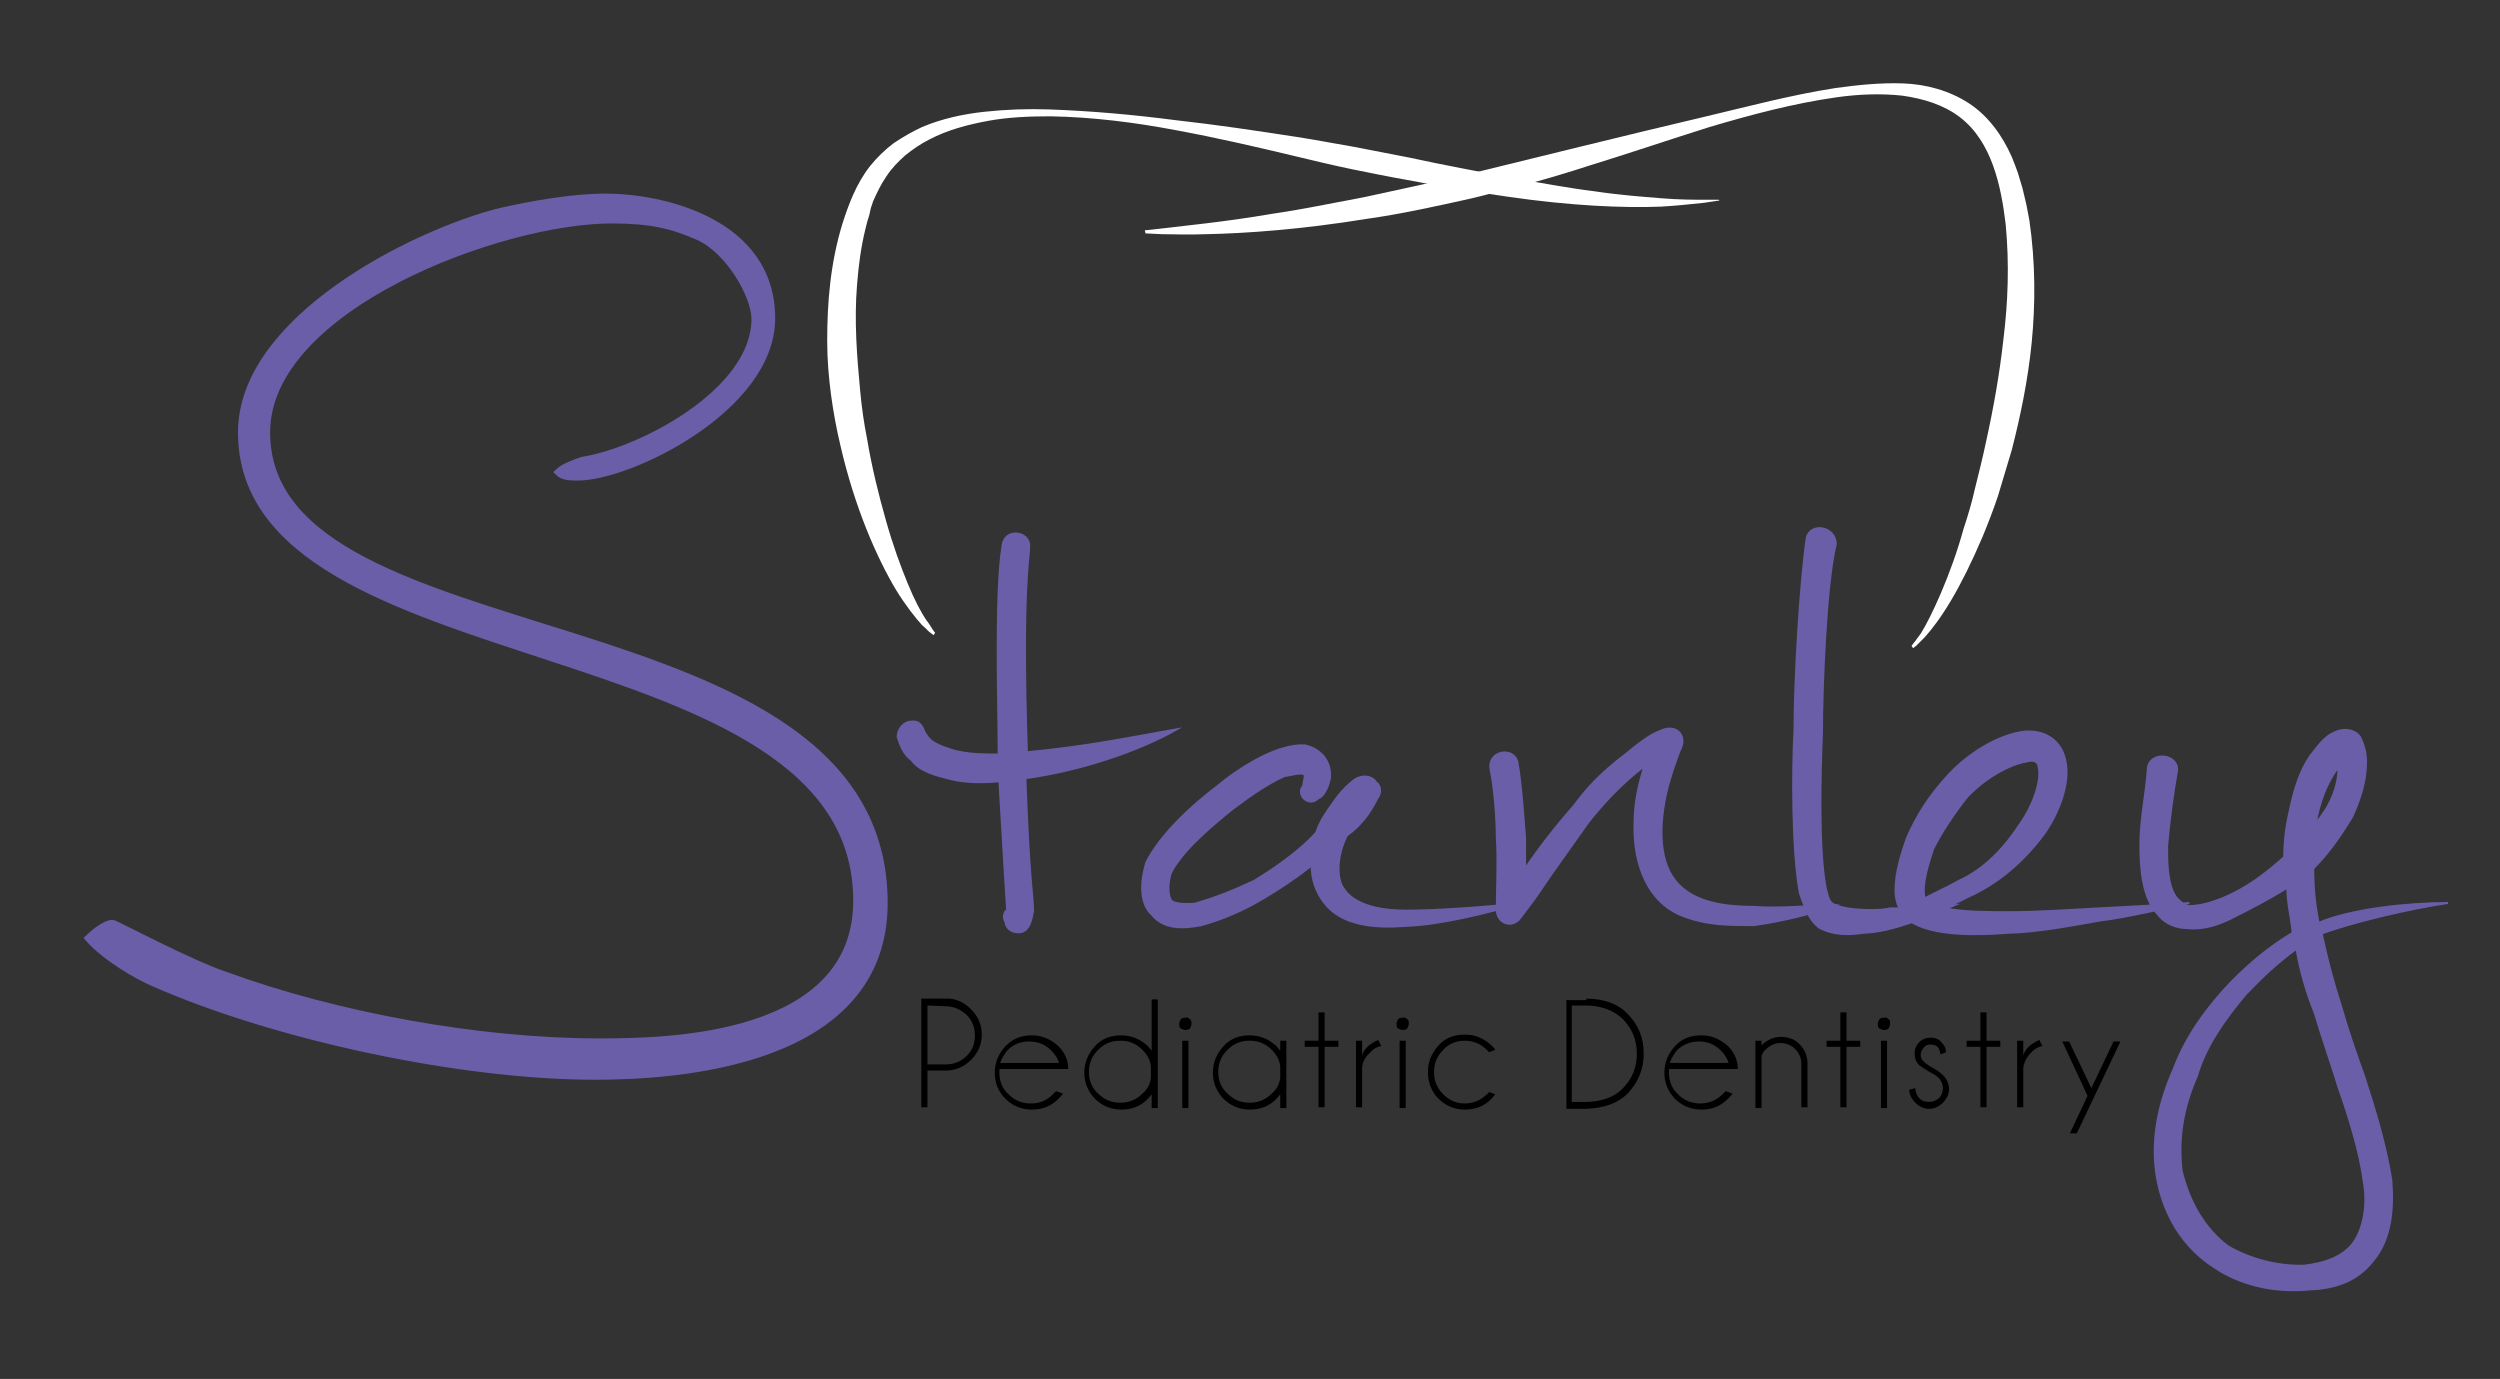 <?xml version="1.0" encoding="utf-8"?>
<!-- Generator: Adobe Illustrator 25.4.1, SVG Export Plug-In . SVG Version: 6.00 Build 0)  -->
<svg version="1.1" id="Layer_1" xmlns="http://www.w3.org/2000/svg" xmlns:xlink="http://www.w3.org/1999/xlink" x="0px" y="0px"
	 viewBox="0 0 326.7 180.2" style="enable-background:new 0 0 326.7 180.2;" xml:space="preserve">
<rect x="0" y="0" width="326.7" height="180.2" fill="#333333" stroke="none"/>
<style type="text/css">
	.st0{fill:#6B5EA9;}
	.st1{fill:none;stroke:#6B5EA9;stroke-miterlimit:10;}
	.st2{fill:none;stroke:#6B5EA9;stroke-width:0.25;stroke-miterlimit:10;}
	.st3{fill:#FFFFFF;}
</style>
<path class="st0" d="M77.8,140.6c-17.9,0-42-5.3-57.5-12.1c-2.2-0.9-6.5-3.4-8.7-5.9c0.6-0.6,2.2-1.9,3.1-1.9
	c0.3,0,10.2,5.3,14.8,6.8c14.5,5.3,33.1,8.7,48.8,8.7c8.7,0,33.7-0.3,33.7-18.5c0-36.5-80.4-28.1-80.4-61.2
	c0-14.8,22.6-26,33.7-28.8c4-0.9,9.3-1.9,13.9-1.9c7.1,0,21.6,3.1,21.6,15.8c0,11.7-18.5,20.7-25.3,20.7c-0.9,0-1.9,0-2.5-0.6
	c0.6-0.6,2.2-1.2,3.1-1.5c7.7-1.2,22.6-9,22.6-18.5c0-3.1-3.4-9-7.4-10.8c-3.4-1.5-6.2-2.2-11.4-2.2c-14.5,0-45.1,11.4-45.1,27.8
	c0,30.6,80.7,20.4,80.7,61.5C115.5,139,88.3,140.6,77.8,140.6"/>
<path class="st1" d="M77.8,140.6c-17.9,0-42-5.3-57.5-12.1c-2.2-0.9-6.5-3.4-8.7-5.9c0.6-0.6,2.2-1.9,3.1-1.9
	c0.3,0,10.2,5.3,14.8,6.8c14.5,5.3,33.1,8.7,48.8,8.7c8.7,0,33.7-0.3,33.7-18.5c0-36.5-80.4-28.1-80.4-61.2
	c0-14.8,22.6-26,33.7-28.8c4-0.9,9.3-1.9,13.9-1.9c7.1,0,21.6,3.1,21.6,15.8c0,11.7-18.5,20.7-25.3,20.7c-0.9,0-1.9,0-2.5-0.6
	c0.6-0.6,2.2-1.2,3.1-1.5c7.7-1.2,22.6-9,22.6-18.5c0-3.1-3.4-9-7.4-10.8c-3.4-1.5-6.2-2.2-11.4-2.2c-14.5,0-45.1,11.4-45.1,27.8
	c0,30.6,80.7,20.4,80.7,61.5C115.5,139,88.3,140.6,77.8,140.6L77.8,140.6z"/>
<path class="st0" d="M153.8,95.3c-4.9,2.8-12.5,5.4-19.8,6.4c0.5,13.7,1,15.3,1,17.3c-0.2,1.3-0.5,2.5-1.5,2.8c-1,0.2-2-0.3-2.1-1.3
	c-0.3-0.5-0.3-1.2,0.2-1.6c0,0-0.7-11.4-1-16.8c-2.1,0.2-4.5,0.2-6.4-0.3c-2-0.5-4-1-5.1-2.5c-1-0.7-1.5-2-1.8-3c0-1,0.8-2,1.8-2
	c1.5-0.2,1.5,1.3,2,1.8c0.7,1.2,2.5,1.6,3.6,2c2,0.5,4,0.5,5.8,0.5c0-6.4-0.5-21.1,0.5-27.2c0.2-2.5,3.6-2,3.5,0
	c0,1.6-1,5.4-0.3,26.9C140.3,97.7,143.4,97.2,153.8,95.3"/>
<path class="st2" d="M153.8,95.3c-4.9,2.8-12.5,5.4-19.8,6.4c0.5,13.7,1,15.3,1,17.3c-0.2,1.3-0.5,2.5-1.5,2.8c-1,0.2-2-0.3-2.1-1.3
	c-0.3-0.5-0.3-1.2,0.2-1.6c0,0-0.7-11.4-1-16.8c-2.1,0.2-4.5,0.2-6.4-0.3c-2-0.5-4-1-5.1-2.5c-1-0.7-1.5-2-1.8-3c0-1,0.8-2,1.8-2
	c1.5-0.2,1.5,1.3,2,1.8c0.7,1.2,2.5,1.6,3.6,2c2,0.5,4,0.5,5.8,0.5c0-6.4-0.5-21.1,0.5-27.2c0.2-2.5,3.6-2,3.5,0
	c0,1.6-1,5.4-0.3,26.9C140.3,97.7,143.4,97.2,153.8,95.3z"/>
<path class="st0" d="M199,118c-4.8,1.3-10.4,2.8-15.3,3c-4,0.3-8.4,0-10.7-3.1c-1-1.3-1.6-3-1.6-4.8c-2,1.6-4.1,3-6.3,4.3
	c-2.5,1.5-5.2,2.7-8.1,3.5c-2.5,0.5-4.9,0.5-6.4-1.3c-1.8-1.6-1.5-4.6-0.8-6.9c1.8-3.6,5.9-7.4,9.2-9.9c3-2.5,7.9-5.6,11.5-5.4
	c2.3,0.5,3.5,2.3,3.3,4.3c-0.3,1.5-1,2.5-1.5,2.6c-1.3,1.3-3-0.5-2-1.6c0-0.3,0.2-1,0.2-1.3c0-0.7-2.1,0-2.6,0
	c-2.3,1-4.8,2.8-6.8,4.3c-2.6,2.1-6.6,5.4-8.1,8.4c-0.5,1.6-0.3,3,0,3.5c0.5,0.7,2.5,0.5,3.1,0.5c2.8-0.8,5.3-1.8,7.8-3
	c2.5-1.5,6.1-4,8.1-6.3c0.5-1.5,1.3-2.6,2-3.6c0.8-1.2,1.8-2.4,3-3.3c1-0.7,2.3-0.5,2.8,0.3c0.7,0.5,0.7,1.5,0.2,2.1
	c-1,2-2.1,3.5-4,4.9c-1.5,3-1.2,5.8-0.5,6.8c1.5,2.5,5.4,3,8.2,3C188.1,119,194.6,118.5,199,118"/>
<path class="st2" d="M199,118c-4.8,1.3-10.4,2.8-15.3,3c-4,0.3-8.4,0-10.7-3.1c-1-1.3-1.6-3-1.6-4.8c-2,1.6-4.1,3-6.3,4.3
	c-2.5,1.5-5.2,2.7-8.1,3.5c-2.5,0.5-4.9,0.5-6.4-1.3c-1.8-1.6-1.5-4.6-0.8-6.9c1.8-3.6,5.9-7.4,9.2-9.9c3-2.5,7.9-5.6,11.5-5.4
	c2.3,0.5,3.5,2.3,3.3,4.3c-0.3,1.5-1,2.5-1.5,2.6c-1.3,1.3-3-0.5-2-1.6c0-0.3,0.2-1,0.2-1.3c0-0.7-2.1,0-2.6,0
	c-2.3,1-4.8,2.8-6.8,4.3c-2.6,2.1-6.6,5.4-8.1,8.4c-0.5,1.6-0.3,3,0,3.5c0.5,0.7,2.5,0.5,3.1,0.5c2.8-0.8,5.3-1.8,7.8-3
	c2.5-1.5,6.1-4,8.1-6.3c0.5-1.5,1.3-2.6,2-3.6c0.8-1.2,1.8-2.4,3-3.3c1-0.7,2.3-0.5,2.8,0.3c0.7,0.5,0.7,1.5,0.2,2.1
	c-1,2-2.1,3.5-4,4.9c-1.5,3-1.2,5.8-0.5,6.8c1.5,2.5,5.4,3,8.2,3C188.1,119,194.6,118.5,199,118L199,118z"/>
<path class="st0" d="M239.8,118.3c-3.1,1.2-7.1,2.1-10.6,2.6c-3,0-5.9,0-8.7-1c-5.1-1.6-7.1-6.9-6.9-12.4c0-2.5,0.5-4.9,1.3-7.4
	c-3,2.3-5.4,4.9-7.3,7.3c-2.1,3-4.6,6.4-6.6,9.4c-0.3,0.5-2.3,3.1-2.3,3.1c-1,1.5-3.1,0.8-3.1-1c0-3.1,0.2-6.4,0-9.4
	c0-2.5-0.3-6.4-0.8-8.9c-0.5-2.5,3-3.1,3.5-1c0.5,2.8,0.8,7.3,1,9.9v4c1.9-2.8,4-5.5,6.3-8.1c1.5-2,3.1-4,6.9-6.9
	c1.6-1.3,3.1-2.5,4.5-3c2.1-1,3.6,0.7,2.5,2.6c0,0-0.8,2-1.5,4.5c-1,3.8-1.5,8.7,0.5,11.9c2.1,3.3,6.4,4,10.6,4
	C232.7,118.8,236.6,118.3,239.8,118.3"/>
<path class="st2" d="M239.8,118.3c-3.1,1.2-7.1,2.1-10.6,2.6c-3,0-5.9,0-8.7-1c-5.1-1.6-7.1-6.9-6.9-12.4c0-2.5,0.5-4.9,1.3-7.4
	c-3,2.3-5.4,4.9-7.3,7.3c-2.1,3-4.6,6.4-6.6,9.4c-0.3,0.5-2.3,3.1-2.3,3.1c-1,1.5-3.1,0.8-3.1-1c0-3.1,0.2-6.4,0-9.4
	c0-2.5-0.3-6.4-0.8-8.9c-0.5-2.5,3-3.1,3.5-1c0.5,2.8,0.8,7.3,1,9.9v4c1.9-2.8,4-5.5,6.3-8.1c1.5-2,3.1-4,6.9-6.9
	c1.6-1.3,3.1-2.5,4.5-3c2.1-1,3.6,0.7,2.5,2.6c0,0-0.8,2-1.5,4.5c-1,3.8-1.5,8.7,0.5,11.9c2.1,3.3,6.4,4,10.6,4
	C232.7,118.8,236.6,118.3,239.8,118.3L239.8,118.3z"/>
<path class="st0" d="M255.4,118.3c-3.5,1.5-8.2,3.5-11.9,3.6c-2,0.3-4,0.3-5.8-0.7c-1-0.8-1.6-1.8-2.5-4.5c-1-5.4-1-15.8-0.7-21.3
	c0-6.4,0.7-18.8,1.6-25.1c0.5-2.1,3.8-1.5,3.8,0.8c-1.3,5.4-1.8,19-1.8,24.7c-0.2,4.9-0.5,15.3,0.5,20.3c0.5,2,0.5,2.1,2.8,2.6
	c2,0.3,4.5,0.3,5.6,0C250.5,118.8,253.4,118.5,255.4,118.3"/>
<path class="st2" d="M255.4,118.3c-3.5,1.5-8.2,3.5-11.9,3.6c-2,0.3-4,0.3-5.8-0.7c-1-0.8-1.6-1.8-2.5-4.5c-1-5.4-1-15.8-0.7-21.3
	c0-6.4,0.7-18.8,1.6-25.1c0.5-2.1,3.8-1.5,3.8,0.8c-1.3,5.4-1.8,19-1.8,24.7c-0.2,4.9-0.5,15.3,0.5,20.3c0.5,2,0.5,2.1,2.8,2.6
	c2,0.3,4.5,0.3,5.6,0C250.5,118.8,253.4,118.5,255.4,118.3L255.4,118.3z"/>
<path class="st0" d="M286.1,118c-3.8,0.8-7.8,1.8-11.7,2.3c-4,0.7-8.1,1.5-12,1.6c-3.8,0.3-9.9,0.5-12.9-1.6c-1.3-1-1.8-2.5-1.8-4
	c0-2.3,0.8-4.8,1.5-6.8c1.3-3,3-5.6,5.3-8.1c2.5-2.8,6.6-5.4,10.1-5.8c2.8-0.2,4.8,1.3,5.3,3.8c0.7,3-1,7.1-2.8,9.6
	c-2.6,3.5-5.9,6.4-9.9,8.2c-1,0.5-2,1-3.1,1.5c2.5,0.5,5.9,0.5,8.4,0.5c4,0,7.9-0.3,11.9-0.5C278.2,118.5,282.1,118.3,286.1,118
	 M251.5,117.4c1.5-0.8,3.1-1.5,4.5-2.3c3.5-1.6,6.1-4.5,8.1-7.6c1.3-1.8,2.8-5.3,2.3-7.3c0-0.5-0.5-1-1.5-0.7
	c-1.5,0.2-4.8,1.5-7.8,4.6c-1.6,2-3.5,4.8-4.5,6.9C252,112.9,251.1,115.5,251.5,117.4"/>
<path class="st2" d="M286.1,118c-3.8,0.8-7.8,1.8-11.7,2.3c-4,0.7-8.1,1.5-12,1.6c-3.8,0.3-9.9,0.5-12.9-1.6c-1.3-1-1.8-2.5-1.8-4
	c0-2.3,0.8-4.8,1.5-6.8c1.3-3,3-5.6,5.3-8.1c2.5-2.8,6.6-5.4,10.1-5.8c2.8-0.2,4.8,1.3,5.3,3.8c0.7,3-1,7.1-2.8,9.6
	c-2.6,3.5-5.9,6.4-9.9,8.2c-1,0.5-2,1-3.1,1.5c2.5,0.5,5.9,0.5,8.4,0.5c4,0,7.9-0.3,11.9-0.5C278.2,118.5,282.1,118.3,286.1,118z
	 M251.5,117.4c1.5-0.8,3.1-1.5,4.5-2.3c3.5-1.6,6.1-4.5,8.1-7.6c1.3-1.8,2.8-5.3,2.3-7.3c0-0.5-0.5-1-1.5-0.7
	c-1.5,0.2-4.8,1.5-7.8,4.6c-1.6,2-3.5,4.8-4.5,6.9C252,112.9,251.1,115.5,251.5,117.4L251.5,117.4z"/>
<path class="st0" d="M319.9,118c-4.8,0.7-12.5,2.5-16.5,4c0.7,3.3,1.5,6.3,2.5,9.4c1,3.5,2,6.3,3.1,9.4c1.3,4,2.8,8.9,3.5,13.4
	c0.3,3.8,0,7.8-2.5,10.7c-2,2.5-4.9,3.5-8.1,3.6c-4.9,0.5-9.4-0.7-12.7-3c-4-2.6-6.6-6.9-7.4-12c-0.7-4.8,0.3-9.4,2.3-13.9
	c1.6-4.3,4.5-8.2,7.6-11.4c2.5-2.5,4.9-4.5,7.9-6.3c-0.2-2-0.7-4-0.7-5.9c-2,1.3-5.3,3-7.3,4c-1.6,0.8-3.6,1.5-5.6,1.3
	c-1.5,0-3-0.5-4-1.8c-2-2.1-2.3-5.9-2.3-9.1c0-3.5,0.8-6.9,1-10.2c0.5-2.1,4-1.6,3.8,0.5c-0.5,2.8-1,6.4-1.3,9.9c0,2,0,5.3,1.3,6.8
	c0.5,0.5,1,1,1.6,1c1.5,0,3-0.5,4.3-1c3.1-1.3,5.4-3,8.1-5.4c0-2.3,0.3-4.3,0.8-6.4c0.5-2.3,1.2-4.8,2.6-6.8c0.8-1,1.8-2.5,3-3
	c1.3-0.7,2.8-0.5,3.5,0.5c0.5,1,0.8,2,0.8,3.3c0,2.5-0.8,4.9-1.8,7.1c-1.5,2.5-3.1,4.8-5.1,6.8c0,2.5,0.2,4.6,0.7,7.1
	C307.2,118.8,314.6,118,319.9,118 M300.1,124c-2.5,1.8-4.6,3.8-6.6,5.9c-2.8,3.3-5.3,6.9-6.4,10.7c-1.8,4.1-2.5,8.1-2,12.4
	c1,4.1,3,7.6,6.1,9.9c2.8,1.6,6.3,2.6,9.9,2.5c2.5-0.3,4.8-1,6.3-2.8c1.6-2.1,2-5.4,1.5-8.1c-0.5-4-2-8.7-3.3-12.4
	c-1-3.3-2.1-6.3-3.1-9.7C301.4,129.7,300.6,126.9,300.1,124 M302.6,107.6c1.8-2.1,3-4.6,3-7.4C303.9,102.5,303.1,105,302.6,107.6"/>
<path class="st2" d="M319.9,118c-4.8,0.7-12.5,2.5-16.5,4c0.7,3.3,1.5,6.3,2.5,9.4c1,3.5,2,6.3,3.1,9.4c1.3,4,2.8,8.9,3.5,13.4
	c0.3,3.8,0,7.8-2.5,10.7c-2,2.5-4.9,3.5-8.1,3.6c-4.9,0.5-9.4-0.7-12.7-3c-4-2.6-6.6-6.9-7.4-12c-0.7-4.8,0.3-9.4,2.3-13.9
	c1.6-4.3,4.5-8.2,7.6-11.4c2.5-2.5,4.9-4.5,7.9-6.3c-0.2-2-0.7-4-0.7-5.9c-2,1.3-5.3,3-7.3,4c-1.6,0.8-3.6,1.5-5.6,1.3
	c-1.5,0-3-0.5-4-1.8c-2-2.1-2.3-5.9-2.3-9.1c0-3.5,0.8-6.9,1-10.2c0.5-2.1,4-1.6,3.8,0.5c-0.5,2.8-1,6.4-1.3,9.9c0,2,0,5.3,1.3,6.8
	c0.5,0.5,1,1,1.6,1c1.5,0,3-0.5,4.3-1c3.1-1.3,5.4-3,8.1-5.4c0-2.3,0.3-4.3,0.8-6.4c0.5-2.3,1.2-4.8,2.6-6.8c0.8-1,1.8-2.5,3-3
	c1.3-0.7,2.8-0.5,3.5,0.5c0.5,1,0.8,2,0.8,3.3c0,2.5-0.8,4.9-1.8,7.1c-1.5,2.5-3.1,4.8-5.1,6.8c0,2.5,0.2,4.6,0.7,7.1
	C307.2,118.8,314.6,118,319.9,118L319.9,118z M300.1,124c-2.5,1.8-4.6,3.8-6.6,5.9c-2.8,3.3-5.3,6.9-6.4,10.7
	c-1.8,4.1-2.5,8.1-2,12.4c1,4.1,3,7.6,6.1,9.9c2.8,1.6,6.3,2.6,9.9,2.5c2.5-0.3,4.8-1,6.3-2.8c1.6-2.1,2-5.4,1.5-8.1
	c-0.5-4-2-8.7-3.3-12.4c-1-3.3-2.1-6.3-3.1-9.7C301.4,129.7,300.6,126.9,300.1,124L300.1,124z M302.6,107.6c1.8-2.1,3-4.6,3-7.4
	C303.9,102.5,303.1,105,302.6,107.6z"/>
<path class="st3" d="M149.6,30.1c0,0,2.9-0.3,7.9-0.9c2.5-0.3,5.5-0.7,9-1.3c3.5-0.5,7.3-1.3,11.6-2.1c4.2-0.9,8.8-1.9,13.6-3
	l15.1-3.7c5.3-1.3,10.7-2.6,16.2-3.9c5.5-1.3,11.1-2.8,16.9-3.7c2.9-0.4,5.8-0.7,8.8-0.6c2.9,0.1,6,0.9,8.6,2.6
	c2.6,1.7,4.4,4.3,5.6,7c0.3,0.7,0.5,1.3,0.8,2.1l0.6,2l0.5,2.1l0.4,2.1c0.8,5.5,0.8,10.9,0.3,16c-0.5,5-1.5,9.7-2.6,14
	c-0.6,2-1.2,4-1.8,6c-0.6,1.8-1.3,3.6-2,5.3c-1.4,3.3-2.8,6.1-4.1,8.3c-1.3,2.2-2.5,3.8-3.5,4.9c-0.5,0.5-0.9,0.9-1.1,1.1l-0.4,0.3
	l-0.2-0.3l0.3-0.4c0.2-0.2,0.5-0.7,0.9-1.2c0.7-1.1,1.6-2.9,2.6-5.2c1.2-2.8,2.2-5.6,3-8.5c0.6-1.8,1.1-3.5,1.5-5.3
	c0.5-2,1-4,1.4-5.9c1-4.5,1.8-9,2.3-13.5c0.6-4.8,0.8-9.9,0.3-15.1c-0.6-5-1.8-10.8-6-14c-2.1-1.6-4.7-2.4-7.5-2.8
	c-2.8-0.3-5.6-0.2-8.5,0.2c-5.7,0.8-11.3,2.3-16.7,3.9c-5.4,1.7-10.7,3.5-15.9,5.1c-5.2,1.7-10.2,3-15.1,4.2
	c-4.9,1.1-9.5,2.1-13.8,2.7c-8.6,1.4-15.9,1.9-20.9,2c-2.5,0.1-4.5,0-5.9,0l-2.1-0.1L149.6,30.1L149.6,30.1z"/>
<path class="st3" d="M224.7,26.2l-2,0.3c-1.9,0.2-3.8,0.4-5.6,0.5c-4.9,0.2-11.9-0.1-20.1-1.3c-4.1-0.6-8.6-1.3-13.2-2.2
	c-2.3-0.4-4.7-0.9-7.2-1.4c-2.4-0.5-4.9-1.1-7.4-1.7c-5-1.2-10.2-2.4-15.6-3.4c-5.3-1-10.8-1.7-16.3-1.8c-2.7,0-5.5,0.1-8.2,0.6
	c-2.7,0.5-5.3,1.2-7.6,2.4c-1.2,0.6-2.2,1.3-3.2,2.1c-0.9,0.8-1.8,1.7-2.5,2.8c-0.7,1-1.2,2.1-1.7,3.2l-0.3,0.9l-0.2,0.9
	c-0.2,0.6-0.4,1.3-0.5,1.8c-0.6,2.4-0.9,4.8-1.1,7.3c-0.2,2.4-0.2,4.7-0.1,7.1c0.1,2.3,0.3,4.6,0.5,6.7c0.2,2.2,0.5,4.3,0.9,6.3
	c0.6,3.6,1.5,7.3,2.5,10.8c0.9,3.2,1.9,5.9,2.8,8.1c0.9,2.2,1.8,3.9,2.5,4.9c0.4,0.5,0.6,0.9,0.8,1.2l0.3,0.4l-0.2,0.3l-0.4-0.3
	c-0.3-0.2-0.6-0.6-1.1-1c-0.9-1-2.1-2.5-3.4-4.6c-2.5-4.2-5.4-10.7-7.3-19c-0.5-2.1-0.9-4.3-1.2-6.5c-0.3-2.3-0.5-4.6-0.5-7.1
	c0-4.9,0.4-10.1,2-15.3c0.8-2.5,1.8-5.2,3.6-7.5c0.9-1.1,1.9-2.1,3.1-3c1.2-0.8,2.4-1.5,3.7-2.1c2.6-1.1,5.4-1.7,8.2-2
	c2.8-0.3,5.6-0.4,8.4-0.3c5.6,0.2,11.1,0.7,16.5,1.4c5.4,0.6,10.7,1.4,15.9,2.2c2.6,0.4,5.1,0.9,7.5,1.3l7.2,1.4
	c4.6,1,9,1.8,13.1,2.6c4.1,0.7,7.8,1.4,11.1,1.8c3.3,0.5,6.2,0.7,8.6,0.9c2.4,0.2,4.3,0.2,5.6,0.2l2,0L224.7,26.2L224.7,26.2z"/>
<path d="M121.2,139.8v4.9h-0.8v-14.2h3.7c1.1,0.1,2,0.6,2.8,1.4c0.9,0.9,1.4,2,1.4,3.3c0,1.3-0.5,2.4-1.4,3.3
	c-0.9,0.9-2,1.4-3.3,1.4H121.2z M121.2,131.4v7.7h2.4c1.1,0,2-0.4,2.7-1.1c0.8-0.7,1.1-1.7,1.1-2.7c0-1.1-0.4-2-1.1-2.7
	c-0.8-0.7-1.7-1.1-2.7-1.1L121.2,131.4L121.2,131.4z M130.6,139.7c0,0.1,0,0.3,0,0.5c0,1.1,0.4,2.1,1.2,2.8c0.8,0.8,1.7,1.2,2.9,1.2
	s2.1-0.4,2.9-1.2c0.1-0.1,0.3-0.3,0.4-0.4l0.9,0.3c-0.1,0.2-0.3,0.4-0.6,0.7c-1,1-2.1,1.4-3.5,1.4c-1.3,0-2.5-0.5-3.4-1.4
	c-1-1-1.4-2.1-1.4-3.4c0-1.4,0.5-2.5,1.4-3.5c1-1,2.1-1.4,3.4-1.4c1.4,0,2.5,0.5,3.5,1.4c0.8,0.8,1.3,1.8,1.3,3L130.6,139.7
	L130.6,139.7z M130.7,138.9h7.7c-0.2-0.6-0.5-1.1-1-1.6c-0.8-0.8-1.7-1.2-2.9-1.2s-2.1,0.4-2.9,1.2
	C131.3,137.7,130.9,138.3,130.7,138.9 M151.3,144.8h-0.8V143c-0.2,0.2-0.3,0.4-0.5,0.6c-1,1-2.1,1.4-3.5,1.4c-1.3,0-2.5-0.5-3.4-1.4
	s-1.4-2.1-1.4-3.4c0-1.4,0.5-2.5,1.4-3.5s2.1-1.4,3.4-1.4c1.4,0,2.5,0.5,3.5,1.4c0.2,0.2,0.3,0.4,0.5,0.6v-6.7h0.8V144.8
	L151.3,144.8z M150.4,140.9v-1.6c-0.1-0.8-0.5-1.5-1.1-2.1c-0.8-0.8-1.7-1.2-2.9-1.2s-2.1,0.4-2.9,1.2c-0.8,0.8-1.2,1.7-1.2,2.9
	c0,1.1,0.4,2.1,1.2,2.8c0.8,0.8,1.7,1.2,2.9,1.2s2.1-0.4,2.9-1.2C149.9,142.4,150.3,141.7,150.4,140.9 M155.5,133.2
	c0.2,0.1,0.2,0.3,0.2,0.6c0,0.2-0.1,0.4-0.2,0.6c-0.1,0.1-0.3,0.2-0.6,0.2c-0.2,0-0.4-0.1-0.6-0.2c-0.2-0.1-0.2-0.4-0.2-0.6
	c0-0.2,0.1-0.4,0.2-0.6c0.2-0.2,0.4-0.2,0.6-0.2C155.2,132.9,155.3,133,155.5,133.2 M155.3,144.8h-0.8V136h0.8V144.8z M168.1,144.8
	h-0.8V143c-0.2,0.2-0.3,0.4-0.5,0.6c-1,1-2.1,1.4-3.5,1.4c-1.3,0-2.5-0.5-3.4-1.4s-1.4-2.1-1.4-3.4c0-1.4,0.5-2.5,1.4-3.5
	s2.1-1.4,3.4-1.4c1.4,0,2.5,0.5,3.5,1.4c0.2,0.2,0.3,0.4,0.5,0.6V136h0.8V144.8z M167.3,140.9v-1.6c-0.1-0.8-0.5-1.5-1.1-2.1
	c-0.8-0.8-1.7-1.2-2.9-1.2s-2.1,0.4-2.9,1.2c-0.8,0.8-1.2,1.7-1.2,2.9c0,1.1,0.4,2.1,1.2,2.8c0.8,0.8,1.7,1.2,2.9,1.2
	s2.1-0.4,2.9-1.2C166.8,142.4,167.2,141.7,167.3,140.9 M172.3,136v-3.7h0.8v3.7h1.8v0.8h-1.8v7.9h-0.8v-7.9h-1.8V136H172.3z
	 M180.5,136.7c-0.6,0.1-1.1,0.4-1.7,1.1c-0.6,0.6-0.8,1.3-0.8,1.9v5h-0.8V136h0.8v1.9c0.3-0.9,1-1.5,2.1-2L180.5,136.7z
	 M183.9,133.2c0.2,0.1,0.2,0.3,0.2,0.6c0,0.2-0.1,0.4-0.2,0.6c-0.1,0.1-0.3,0.2-0.6,0.2c-0.2,0-0.4-0.1-0.6-0.2
	c-0.2-0.1-0.2-0.4-0.2-0.6c0-0.2,0.1-0.4,0.2-0.6c0.1-0.2,0.4-0.2,0.6-0.2C183.5,132.9,183.7,133,183.9,133.2 M183.7,144.8h-0.8V136
	h0.8V144.8z M194.6,142.7l0.8,0.3c-0.2,0.2-0.3,0.4-0.5,0.6c-1,1-2.1,1.4-3.5,1.4c-1.3,0-2.5-0.5-3.4-1.4s-1.4-2.1-1.4-3.5
	s0.5-2.5,1.4-3.5s2.1-1.4,3.4-1.4c1.4,0,2.5,0.5,3.5,1.4c0.2,0.2,0.4,0.4,0.5,0.6l-0.8,0.3c-0.1-0.1-0.2-0.2-0.3-0.3
	c-0.8-0.8-1.8-1.2-2.9-1.2c-1.1,0-2.1,0.4-2.8,1.2c-0.8,0.8-1.2,1.7-1.2,2.9s0.4,2.1,1.2,2.9c0.8,0.8,1.7,1.2,2.8,1.2
	c1.1,0,2.1-0.4,2.9-1.2C194.5,142.9,194.5,142.8,194.6,142.7 M207.3,130.5c2.3,0,4.2,0.7,5.4,2c1.4,1.4,2.1,3.1,2.1,5.2
	c0,2-0.7,3.7-2.1,5.2c-1.3,1.3-3.1,1.9-5.4,2h-2.6v-14.2H207.3z M205.4,131.4v12.6h1.8c2,0,3.7-0.6,4.8-1.7c1.3-1.3,1.9-2.8,1.9-4.6
	c0-1.8-0.6-3.3-1.9-4.6c-1.2-1.1-2.8-1.7-4.8-1.7H205.4z M218.1,139.7c0,0.2,0,0.3,0,0.5c0,1.1,0.4,2.1,1.2,2.8
	c0.7,0.8,1.8,1.2,2.9,1.2c1.1,0,2.1-0.4,2.9-1.2c0.1-0.1,0.3-0.3,0.4-0.4l0.9,0.3c-0.1,0.2-0.3,0.4-0.6,0.7c-1,1-2.1,1.4-3.5,1.4
	c-1.3,0-2.5-0.5-3.4-1.4s-1.4-2.1-1.4-3.4c0-1.4,0.5-2.5,1.4-3.5s2.1-1.4,3.4-1.4c1.4,0,2.5,0.5,3.5,1.4c0.8,0.8,1.3,1.8,1.3,3
	L218.1,139.7L218.1,139.7z M218.2,138.9h7.7c-0.2-0.6-0.5-1.1-1-1.6c-0.8-0.8-1.7-1.2-2.9-1.2c-1.1,0-2.1,0.4-2.9,1.2
	C218.8,137.7,218.4,138.3,218.2,138.9 M230.2,138v6.8h-0.8V136h0.8v0.6c0.7-0.7,1.6-1.1,2.5-1.1c1,0,1.9,0.3,2.5,1
	c0.6,0.6,1,1.5,1,2.4v5.8h-0.8V139c0-0.7-0.3-1.4-0.8-1.9c-0.5-0.5-1.2-0.8-1.9-0.8c-0.7,0-1.4,0.3-1.9,0.8
	C230.5,137.3,230.3,137.7,230.2,138 M240.5,136v-3.7h0.8v3.7h1.8v0.8h-1.8v7.9h-0.8v-7.9h-1.8V136H240.5z M246.8,133.2
	c0.2,0.1,0.2,0.3,0.2,0.6c0,0.2-0.1,0.4-0.2,0.6c-0.1,0.1-0.3,0.2-0.6,0.2c-0.2,0-0.4-0.1-0.6-0.2c-0.2-0.1-0.2-0.4-0.2-0.6
	c0-0.2,0.1-0.4,0.2-0.6c0.2-0.2,0.4-0.2,0.6-0.2C246.4,132.9,246.6,133,246.8,133.2 M246.6,144.8h-0.8V136h0.8V144.8z M252.2,140.1
	c-0.7-0.4-1.1-0.7-1.4-0.9c-0.4-0.4-0.6-0.9-0.6-1.5c0-0.6,0.2-1.1,0.6-1.5c0.4-0.4,0.9-0.6,1.5-0.6c0.6,0,1.1,0.2,1.4,0.6
	c0.4,0.4,0.6,0.8,0.6,1.3v0l-0.7,0.3c-0.1-0.4-0.2-0.8-0.4-1c-0.2-0.2-0.5-0.3-0.9-0.3c-0.4,0-0.7,0.1-0.9,0.4
	c-0.2,0.2-0.4,0.6-0.4,0.9c0,0.4,0.1,0.7,0.4,0.9c0.1,0.2,0.5,0.4,0.9,0.7c0.8,0.4,1.3,0.8,1.6,1.1c0.5,0.5,0.8,1.1,0.8,1.8
	c0,0.7-0.3,1.3-0.8,1.8c-0.5,0.5-1.1,0.8-1.8,0.8s-1.3-0.3-1.8-0.8c-0.5-0.5-0.8-1.1-0.8-1.7l0.8-0.2c0,0.5,0.2,1,0.5,1.3
	c0.4,0.4,0.8,0.5,1.3,0.5c0.5,0,0.9-0.2,1.3-0.5c0.3-0.3,0.5-0.8,0.5-1.3c0-0.5-0.2-0.9-0.5-1.3
	C253.2,140.7,252.8,140.4,252.2,140.1 M258.8,136v-3.7h0.8v3.7h1.8v0.8h-1.8v7.9h-0.8v-7.9H257V136H258.8z M266.9,136.7
	c-0.6,0.1-1.1,0.4-1.7,1.1c-0.5,0.6-0.8,1.3-0.8,1.9v5h-0.8V136h0.8v1.9c0.3-0.9,1-1.5,2.1-2L266.9,136.7L266.9,136.7z M271.4,148.1
	h-0.9l2.3-4.9l-3.3-7.1h0.9l2.9,6.1l2.9-6.1h0.9L271.4,148.1z"/>
</svg>
